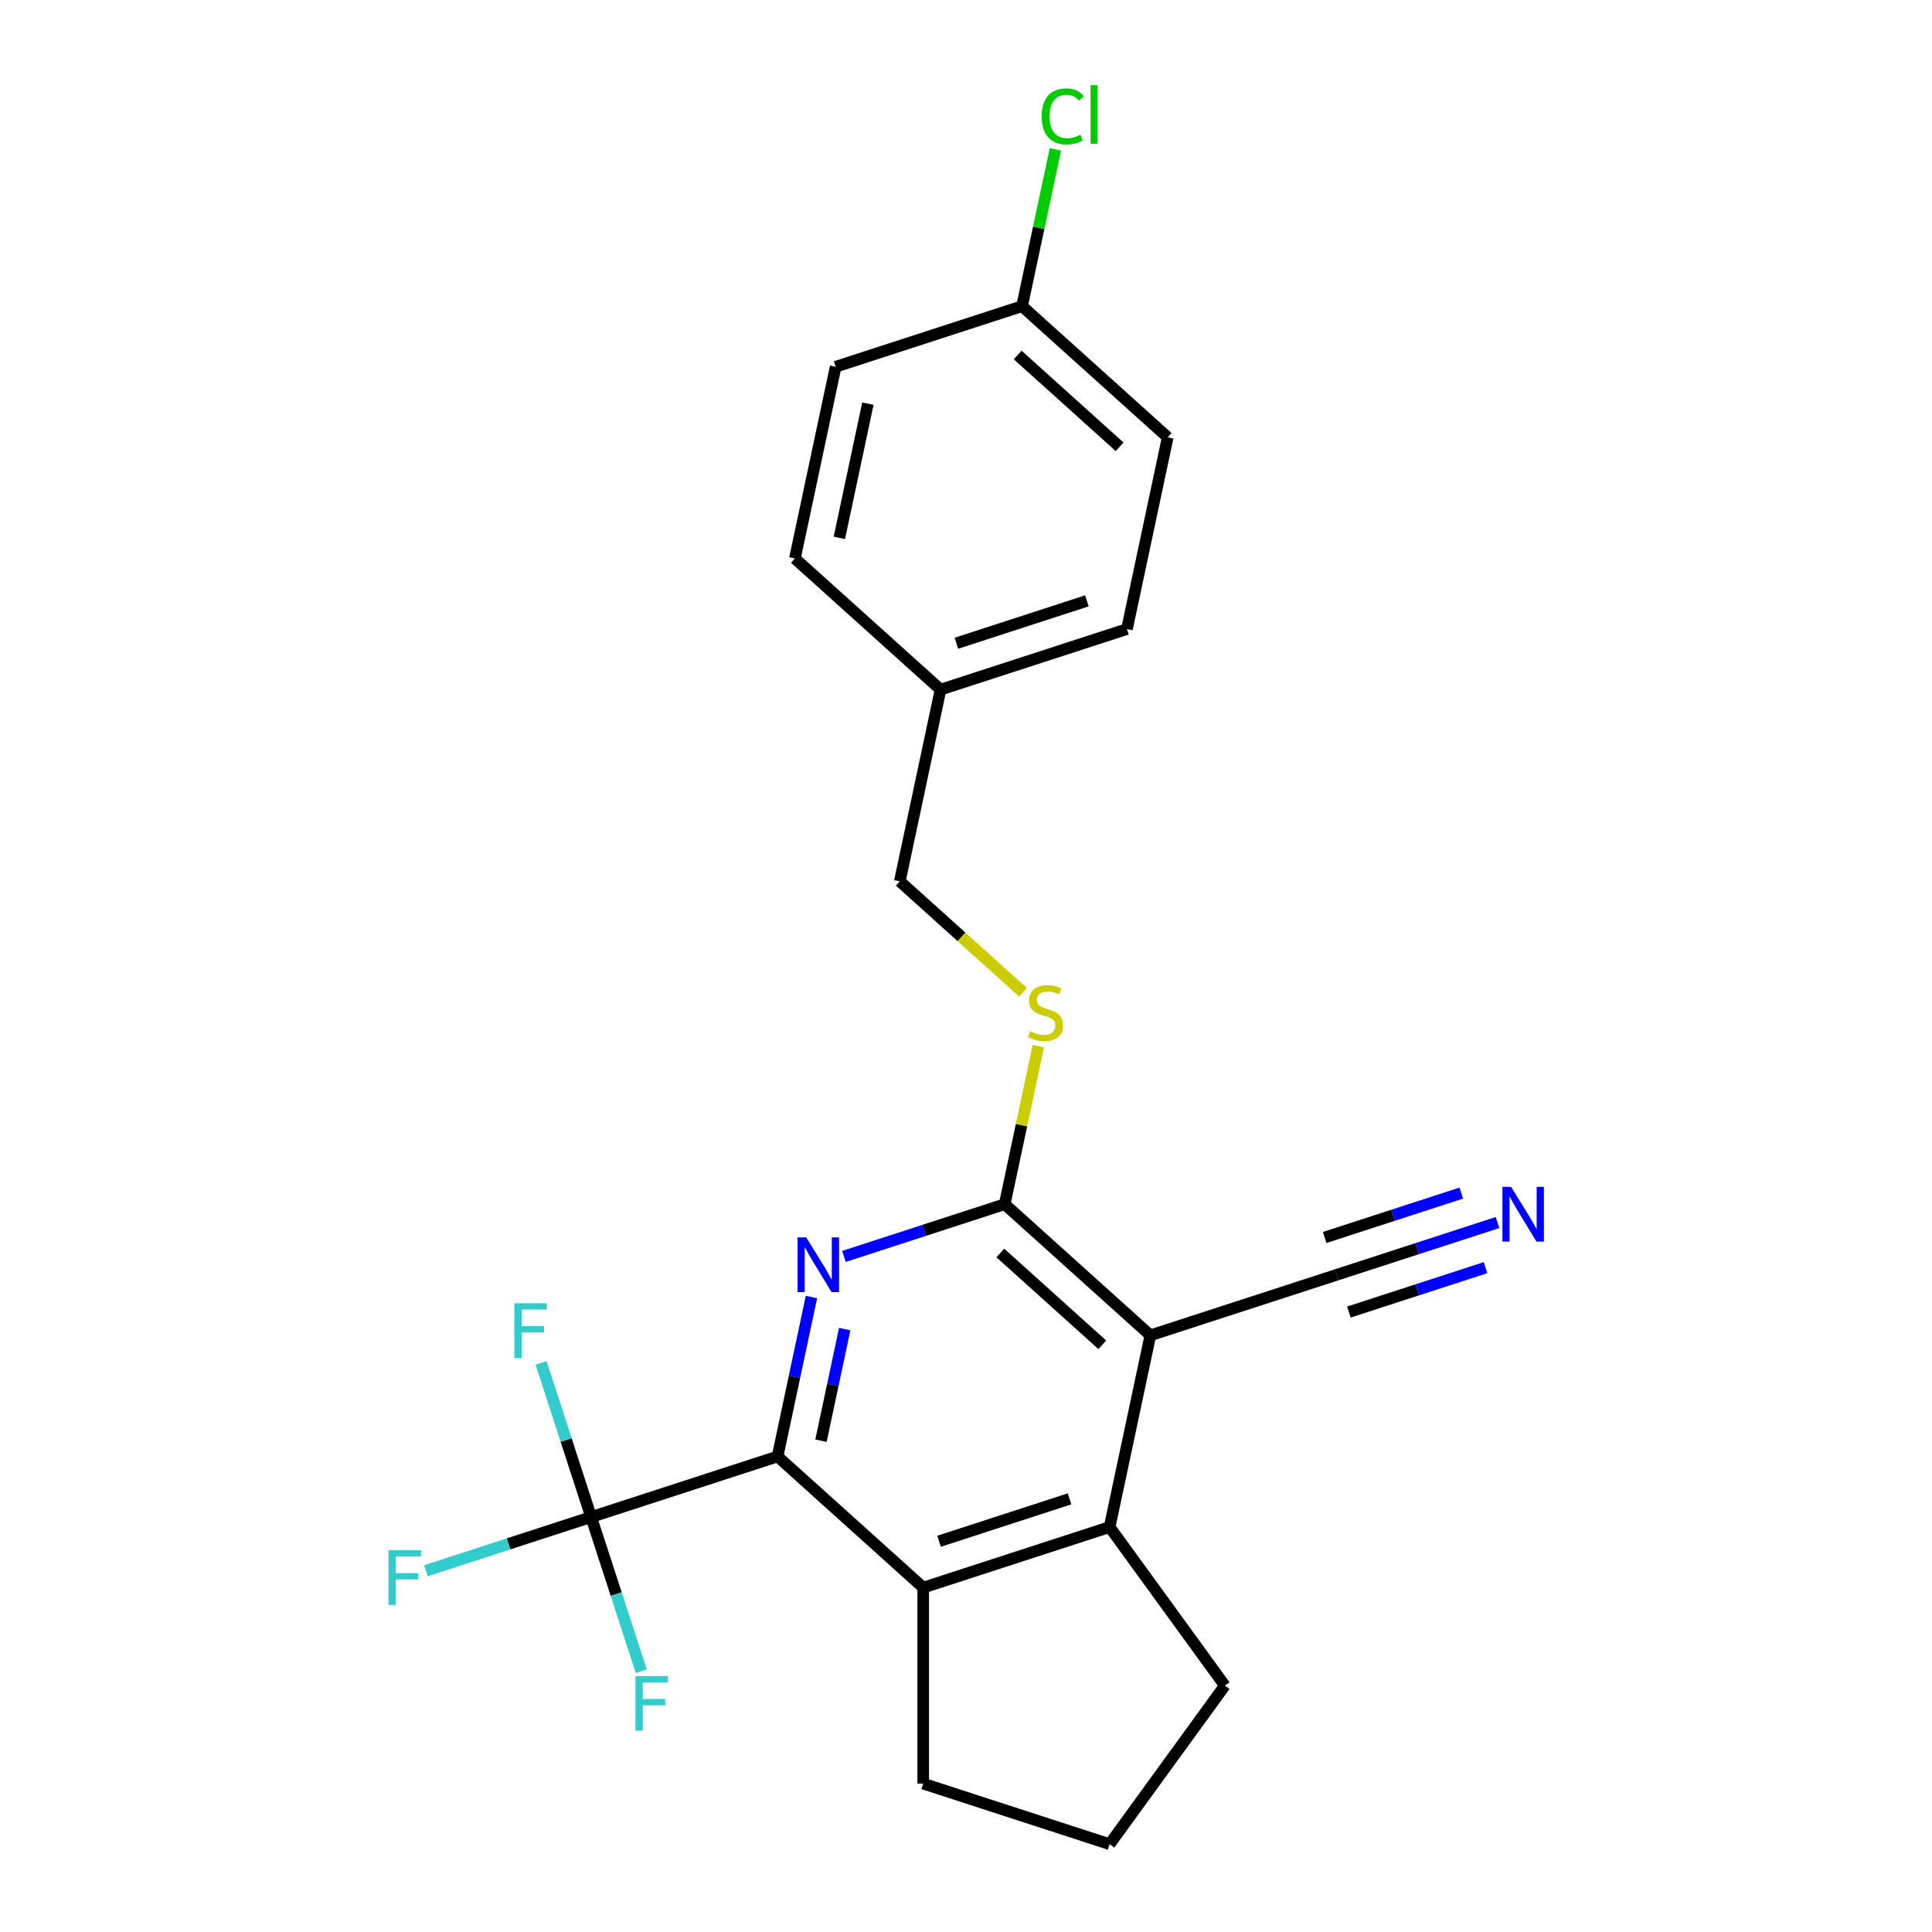 <?xml version='1.0' encoding='iso-8859-1'?>
<svg version='1.1' baseProfile='full'
              xmlns='http://www.w3.org/2000/svg'
                      xmlns:rdkit='http://www.rdkit.org/xml'
                      xmlns:xlink='http://www.w3.org/1999/xlink'
                  xml:space='preserve'
width='1000px' height='1000px' viewBox='0 0 1000 1000'>
<!-- END OF HEADER -->
<rect style='opacity:1.0;fill:#FFFFFF;stroke:none' width='1000' height='1000' x='0' y='0'> </rect>
<path class='bond-1' d='M 420.006,671.332 L 411.235,712.6' style='fill:none;fill-rule:evenodd;stroke:#0000FF;stroke-width:6px;stroke-linecap:butt;stroke-linejoin:miter;stroke-opacity:1' />
<path class='bond-1' d='M 411.235,712.6 L 402.463,753.867' style='fill:none;fill-rule:evenodd;stroke:#000000;stroke-width:6px;stroke-linecap:butt;stroke-linejoin:miter;stroke-opacity:1' />
<path class='bond-1' d='M 437.221,687.931 L 431.081,716.818' style='fill:none;fill-rule:evenodd;stroke:#0000FF;stroke-width:6px;stroke-linecap:butt;stroke-linejoin:miter;stroke-opacity:1' />
<path class='bond-1' d='M 431.081,716.818 L 424.941,745.705' style='fill:none;fill-rule:evenodd;stroke:#000000;stroke-width:6px;stroke-linecap:butt;stroke-linejoin:miter;stroke-opacity:1' />
<path class='bond-2' d='M 436.832,650.322 L 478.435,636.805' style='fill:none;fill-rule:evenodd;stroke:#0000FF;stroke-width:6px;stroke-linecap:butt;stroke-linejoin:miter;stroke-opacity:1' />
<path class='bond-2' d='M 478.435,636.805 L 520.038,623.287' style='fill:none;fill-rule:evenodd;stroke:#000000;stroke-width:6px;stroke-linecap:butt;stroke-linejoin:miter;stroke-opacity:1' />
<path class='bond-0' d='M 595.428,691.169 L 520.038,623.287' style='fill:none;fill-rule:evenodd;stroke:#000000;stroke-width:6px;stroke-linecap:butt;stroke-linejoin:miter;stroke-opacity:1' />
<path class='bond-0' d='M 570.543,696.065 L 517.77,648.547' style='fill:none;fill-rule:evenodd;stroke:#000000;stroke-width:6px;stroke-linecap:butt;stroke-linejoin:miter;stroke-opacity:1' />
<path class='bond-4' d='M 595.428,691.169 L 574.336,790.4' style='fill:none;fill-rule:evenodd;stroke:#000000;stroke-width:6px;stroke-linecap:butt;stroke-linejoin:miter;stroke-opacity:1' />
<path class='bond-6' d='M 595.428,691.169 L 691.911,659.82' style='fill:none;fill-rule:evenodd;stroke:#000000;stroke-width:6px;stroke-linecap:butt;stroke-linejoin:miter;stroke-opacity:1' />
<path class='bond-3' d='M 402.463,753.867 L 305.981,785.216' style='fill:none;fill-rule:evenodd;stroke:#000000;stroke-width:6px;stroke-linecap:butt;stroke-linejoin:miter;stroke-opacity:1' />
<path class='bond-5' d='M 402.463,753.867 L 477.854,821.749' style='fill:none;fill-rule:evenodd;stroke:#000000;stroke-width:6px;stroke-linecap:butt;stroke-linejoin:miter;stroke-opacity:1' />
<path class='bond-8' d='M 520.038,623.287 L 528.733,582.38' style='fill:none;fill-rule:evenodd;stroke:#000000;stroke-width:6px;stroke-linecap:butt;stroke-linejoin:miter;stroke-opacity:1' />
<path class='bond-8' d='M 528.733,582.38 L 537.428,541.473' style='fill:none;fill-rule:evenodd;stroke:#CCCC00;stroke-width:6px;stroke-linecap:butt;stroke-linejoin:miter;stroke-opacity:1' />
<path class='bond-9' d='M 305.981,785.216 L 263.218,799.111' style='fill:none;fill-rule:evenodd;stroke:#000000;stroke-width:6px;stroke-linecap:butt;stroke-linejoin:miter;stroke-opacity:1' />
<path class='bond-9' d='M 263.218,799.111 L 220.454,813.005' style='fill:none;fill-rule:evenodd;stroke:#33CCCC;stroke-width:6px;stroke-linecap:butt;stroke-linejoin:miter;stroke-opacity:1' />
<path class='bond-10' d='M 305.981,785.216 L 293.019,745.323' style='fill:none;fill-rule:evenodd;stroke:#000000;stroke-width:6px;stroke-linecap:butt;stroke-linejoin:miter;stroke-opacity:1' />
<path class='bond-10' d='M 293.019,745.323 L 280.057,705.43' style='fill:none;fill-rule:evenodd;stroke:#33CCCC;stroke-width:6px;stroke-linecap:butt;stroke-linejoin:miter;stroke-opacity:1' />
<path class='bond-11' d='M 305.981,785.216 L 318.943,825.109' style='fill:none;fill-rule:evenodd;stroke:#000000;stroke-width:6px;stroke-linecap:butt;stroke-linejoin:miter;stroke-opacity:1' />
<path class='bond-11' d='M 318.943,825.109 L 331.905,865.002' style='fill:none;fill-rule:evenodd;stroke:#33CCCC;stroke-width:6px;stroke-linecap:butt;stroke-linejoin:miter;stroke-opacity:1' />
<path class='bond-15' d='M 574.336,790.4 L 633.965,872.473' style='fill:none;fill-rule:evenodd;stroke:#000000;stroke-width:6px;stroke-linecap:butt;stroke-linejoin:miter;stroke-opacity:1' />
<path class='bond-23' d='M 574.336,790.4 L 477.854,821.749' style='fill:none;fill-rule:evenodd;stroke:#000000;stroke-width:6px;stroke-linecap:butt;stroke-linejoin:miter;stroke-opacity:1' />
<path class='bond-23' d='M 553.594,775.806 L 486.056,797.75' style='fill:none;fill-rule:evenodd;stroke:#000000;stroke-width:6px;stroke-linecap:butt;stroke-linejoin:miter;stroke-opacity:1' />
<path class='bond-16' d='M 477.854,821.749 L 477.854,923.196' style='fill:none;fill-rule:evenodd;stroke:#000000;stroke-width:6px;stroke-linecap:butt;stroke-linejoin:miter;stroke-opacity:1' />
<path class='bond-7' d='M 691.911,659.82 L 733.514,646.302' style='fill:none;fill-rule:evenodd;stroke:#000000;stroke-width:6px;stroke-linecap:butt;stroke-linejoin:miter;stroke-opacity:1' />
<path class='bond-7' d='M 733.514,646.302 L 775.117,632.784' style='fill:none;fill-rule:evenodd;stroke:#0000FF;stroke-width:6px;stroke-linecap:butt;stroke-linejoin:miter;stroke-opacity:1' />
<path class='bond-7' d='M 698.18,679.116 L 733.543,667.626' style='fill:none;fill-rule:evenodd;stroke:#000000;stroke-width:6px;stroke-linecap:butt;stroke-linejoin:miter;stroke-opacity:1' />
<path class='bond-7' d='M 733.543,667.626 L 768.906,656.136' style='fill:none;fill-rule:evenodd;stroke:#0000FF;stroke-width:6px;stroke-linecap:butt;stroke-linejoin:miter;stroke-opacity:1' />
<path class='bond-7' d='M 685.641,640.523 L 721.003,629.033' style='fill:none;fill-rule:evenodd;stroke:#000000;stroke-width:6px;stroke-linecap:butt;stroke-linejoin:miter;stroke-opacity:1' />
<path class='bond-7' d='M 721.003,629.033 L 756.366,617.543' style='fill:none;fill-rule:evenodd;stroke:#0000FF;stroke-width:6px;stroke-linecap:butt;stroke-linejoin:miter;stroke-opacity:1' />
<path class='bond-12' d='M 529.514,513.597 L 497.627,484.886' style='fill:none;fill-rule:evenodd;stroke:#CCCC00;stroke-width:6px;stroke-linecap:butt;stroke-linejoin:miter;stroke-opacity:1' />
<path class='bond-12' d='M 497.627,484.886 L 465.74,456.175' style='fill:none;fill-rule:evenodd;stroke:#000000;stroke-width:6px;stroke-linecap:butt;stroke-linejoin:miter;stroke-opacity:1' />
<path class='bond-14' d='M 465.74,456.175 L 486.832,356.944' style='fill:none;fill-rule:evenodd;stroke:#000000;stroke-width:6px;stroke-linecap:butt;stroke-linejoin:miter;stroke-opacity:1' />
<path class='bond-13' d='M 529.016,158.482 L 604.406,226.364' style='fill:none;fill-rule:evenodd;stroke:#000000;stroke-width:6px;stroke-linecap:butt;stroke-linejoin:miter;stroke-opacity:1' />
<path class='bond-13' d='M 526.748,183.743 L 579.522,231.26' style='fill:none;fill-rule:evenodd;stroke:#000000;stroke-width:6px;stroke-linecap:butt;stroke-linejoin:miter;stroke-opacity:1' />
<path class='bond-17' d='M 529.016,158.482 L 537.641,117.905' style='fill:none;fill-rule:evenodd;stroke:#000000;stroke-width:6px;stroke-linecap:butt;stroke-linejoin:miter;stroke-opacity:1' />
<path class='bond-17' d='M 537.641,117.905 L 546.266,77.328' style='fill:none;fill-rule:evenodd;stroke:#00CC00;stroke-width:6px;stroke-linecap:butt;stroke-linejoin:miter;stroke-opacity:1' />
<path class='bond-25' d='M 529.016,158.482 L 432.534,189.831' style='fill:none;fill-rule:evenodd;stroke:#000000;stroke-width:6px;stroke-linecap:butt;stroke-linejoin:miter;stroke-opacity:1' />
<path class='bond-20' d='M 486.832,356.944 L 411.442,289.062' style='fill:none;fill-rule:evenodd;stroke:#000000;stroke-width:6px;stroke-linecap:butt;stroke-linejoin:miter;stroke-opacity:1' />
<path class='bond-21' d='M 486.832,356.944 L 583.314,325.595' style='fill:none;fill-rule:evenodd;stroke:#000000;stroke-width:6px;stroke-linecap:butt;stroke-linejoin:miter;stroke-opacity:1' />
<path class='bond-21' d='M 495.034,332.945 L 562.572,311.001' style='fill:none;fill-rule:evenodd;stroke:#000000;stroke-width:6px;stroke-linecap:butt;stroke-linejoin:miter;stroke-opacity:1' />
<path class='bond-24' d='M 633.965,872.473 L 574.336,954.545' style='fill:none;fill-rule:evenodd;stroke:#000000;stroke-width:6px;stroke-linecap:butt;stroke-linejoin:miter;stroke-opacity:1' />
<path class='bond-22' d='M 477.854,923.196 L 574.336,954.545' style='fill:none;fill-rule:evenodd;stroke:#000000;stroke-width:6px;stroke-linecap:butt;stroke-linejoin:miter;stroke-opacity:1' />
<path class='bond-18' d='M 432.534,189.831 L 411.442,289.062' style='fill:none;fill-rule:evenodd;stroke:#000000;stroke-width:6px;stroke-linecap:butt;stroke-linejoin:miter;stroke-opacity:1' />
<path class='bond-18' d='M 449.216,208.934 L 434.452,278.396' style='fill:none;fill-rule:evenodd;stroke:#000000;stroke-width:6px;stroke-linecap:butt;stroke-linejoin:miter;stroke-opacity:1' />
<path class='bond-19' d='M 604.406,226.364 L 583.314,325.595' style='fill:none;fill-rule:evenodd;stroke:#000000;stroke-width:6px;stroke-linecap:butt;stroke-linejoin:miter;stroke-opacity:1' />
<path  class='atom-0' d='M 417.295 640.476
L 426.575 655.476
Q 427.495 656.956, 428.975 659.636
Q 430.455 662.316, 430.535 662.476
L 430.535 640.476
L 434.295 640.476
L 434.295 668.796
L 430.415 668.796
L 420.455 652.396
Q 419.295 650.476, 418.055 648.276
Q 416.855 646.076, 416.495 645.396
L 416.495 668.796
L 412.815 668.796
L 412.815 640.476
L 417.295 640.476
' fill='#0000FF'/>
<path  class='atom-8' d='M 782.133 614.311
L 791.413 629.311
Q 792.333 630.791, 793.813 633.471
Q 795.293 636.151, 795.373 636.311
L 795.373 614.311
L 799.133 614.311
L 799.133 642.631
L 795.253 642.631
L 785.293 626.231
Q 784.133 624.311, 782.893 622.111
Q 781.693 619.911, 781.333 619.231
L 781.333 642.631
L 777.653 642.631
L 777.653 614.311
L 782.133 614.311
' fill='#0000FF'/>
<path  class='atom-9' d='M 533.13 533.776
Q 533.45 533.896, 534.77 534.456
Q 536.09 535.016, 537.53 535.376
Q 539.01 535.696, 540.45 535.696
Q 543.13 535.696, 544.69 534.416
Q 546.25 533.096, 546.25 530.816
Q 546.25 529.256, 545.45 528.296
Q 544.69 527.336, 543.49 526.816
Q 542.29 526.296, 540.29 525.696
Q 537.77 524.936, 536.25 524.216
Q 534.77 523.496, 533.69 521.976
Q 532.65 520.456, 532.65 517.896
Q 532.65 514.336, 535.05 512.136
Q 537.49 509.936, 542.29 509.936
Q 545.57 509.936, 549.29 511.496
L 548.37 514.576
Q 544.97 513.176, 542.41 513.176
Q 539.65 513.176, 538.13 514.336
Q 536.61 515.456, 536.65 517.416
Q 536.65 518.936, 537.41 519.856
Q 538.21 520.776, 539.33 521.296
Q 540.49 521.816, 542.41 522.416
Q 544.97 523.216, 546.49 524.016
Q 548.01 524.816, 549.09 526.456
Q 550.21 528.056, 550.21 530.816
Q 550.21 534.736, 547.57 536.856
Q 544.97 538.936, 540.61 538.936
Q 538.09 538.936, 536.17 538.376
Q 534.29 537.856, 532.05 536.936
L 533.13 533.776
' fill='#CCCC00'/>
<path  class='atom-10' d='M 201.078 802.405
L 217.918 802.405
L 217.918 805.645
L 204.878 805.645
L 204.878 814.245
L 216.478 814.245
L 216.478 817.525
L 204.878 817.525
L 204.878 830.725
L 201.078 830.725
L 201.078 802.405
' fill='#33CCCC'/>
<path  class='atom-11' d='M 266.212 674.574
L 283.052 674.574
L 283.052 677.814
L 270.012 677.814
L 270.012 686.414
L 281.612 686.414
L 281.612 689.694
L 270.012 689.694
L 270.012 702.894
L 266.212 702.894
L 266.212 674.574
' fill='#33CCCC'/>
<path  class='atom-12' d='M 328.91 867.539
L 345.75 867.539
L 345.75 870.779
L 332.71 870.779
L 332.71 879.379
L 344.31 879.379
L 344.31 882.659
L 332.71 882.659
L 332.71 895.859
L 328.91 895.859
L 328.91 867.539
' fill='#33CCCC'/>
<path  class='atom-18' d='M 539.188 60.231
Q 539.188 53.191, 542.468 49.511
Q 545.788 45.791, 552.068 45.791
Q 557.908 45.791, 561.028 49.911
L 558.388 52.071
Q 556.108 49.071, 552.068 49.071
Q 547.788 49.071, 545.508 51.951
Q 543.268 54.791, 543.268 60.231
Q 543.268 65.831, 545.588 68.711
Q 547.948 71.591, 552.508 71.591
Q 555.628 71.591, 559.268 69.711
L 560.388 72.711
Q 558.908 73.671, 556.668 74.231
Q 554.428 74.791, 551.948 74.791
Q 545.788 74.791, 542.468 71.031
Q 539.188 67.271, 539.188 60.231
' fill='#00CC00'/>
<path  class='atom-18' d='M 564.468 44.071
L 568.148 44.071
L 568.148 74.431
L 564.468 74.431
L 564.468 44.071
' fill='#00CC00'/>
</svg>
